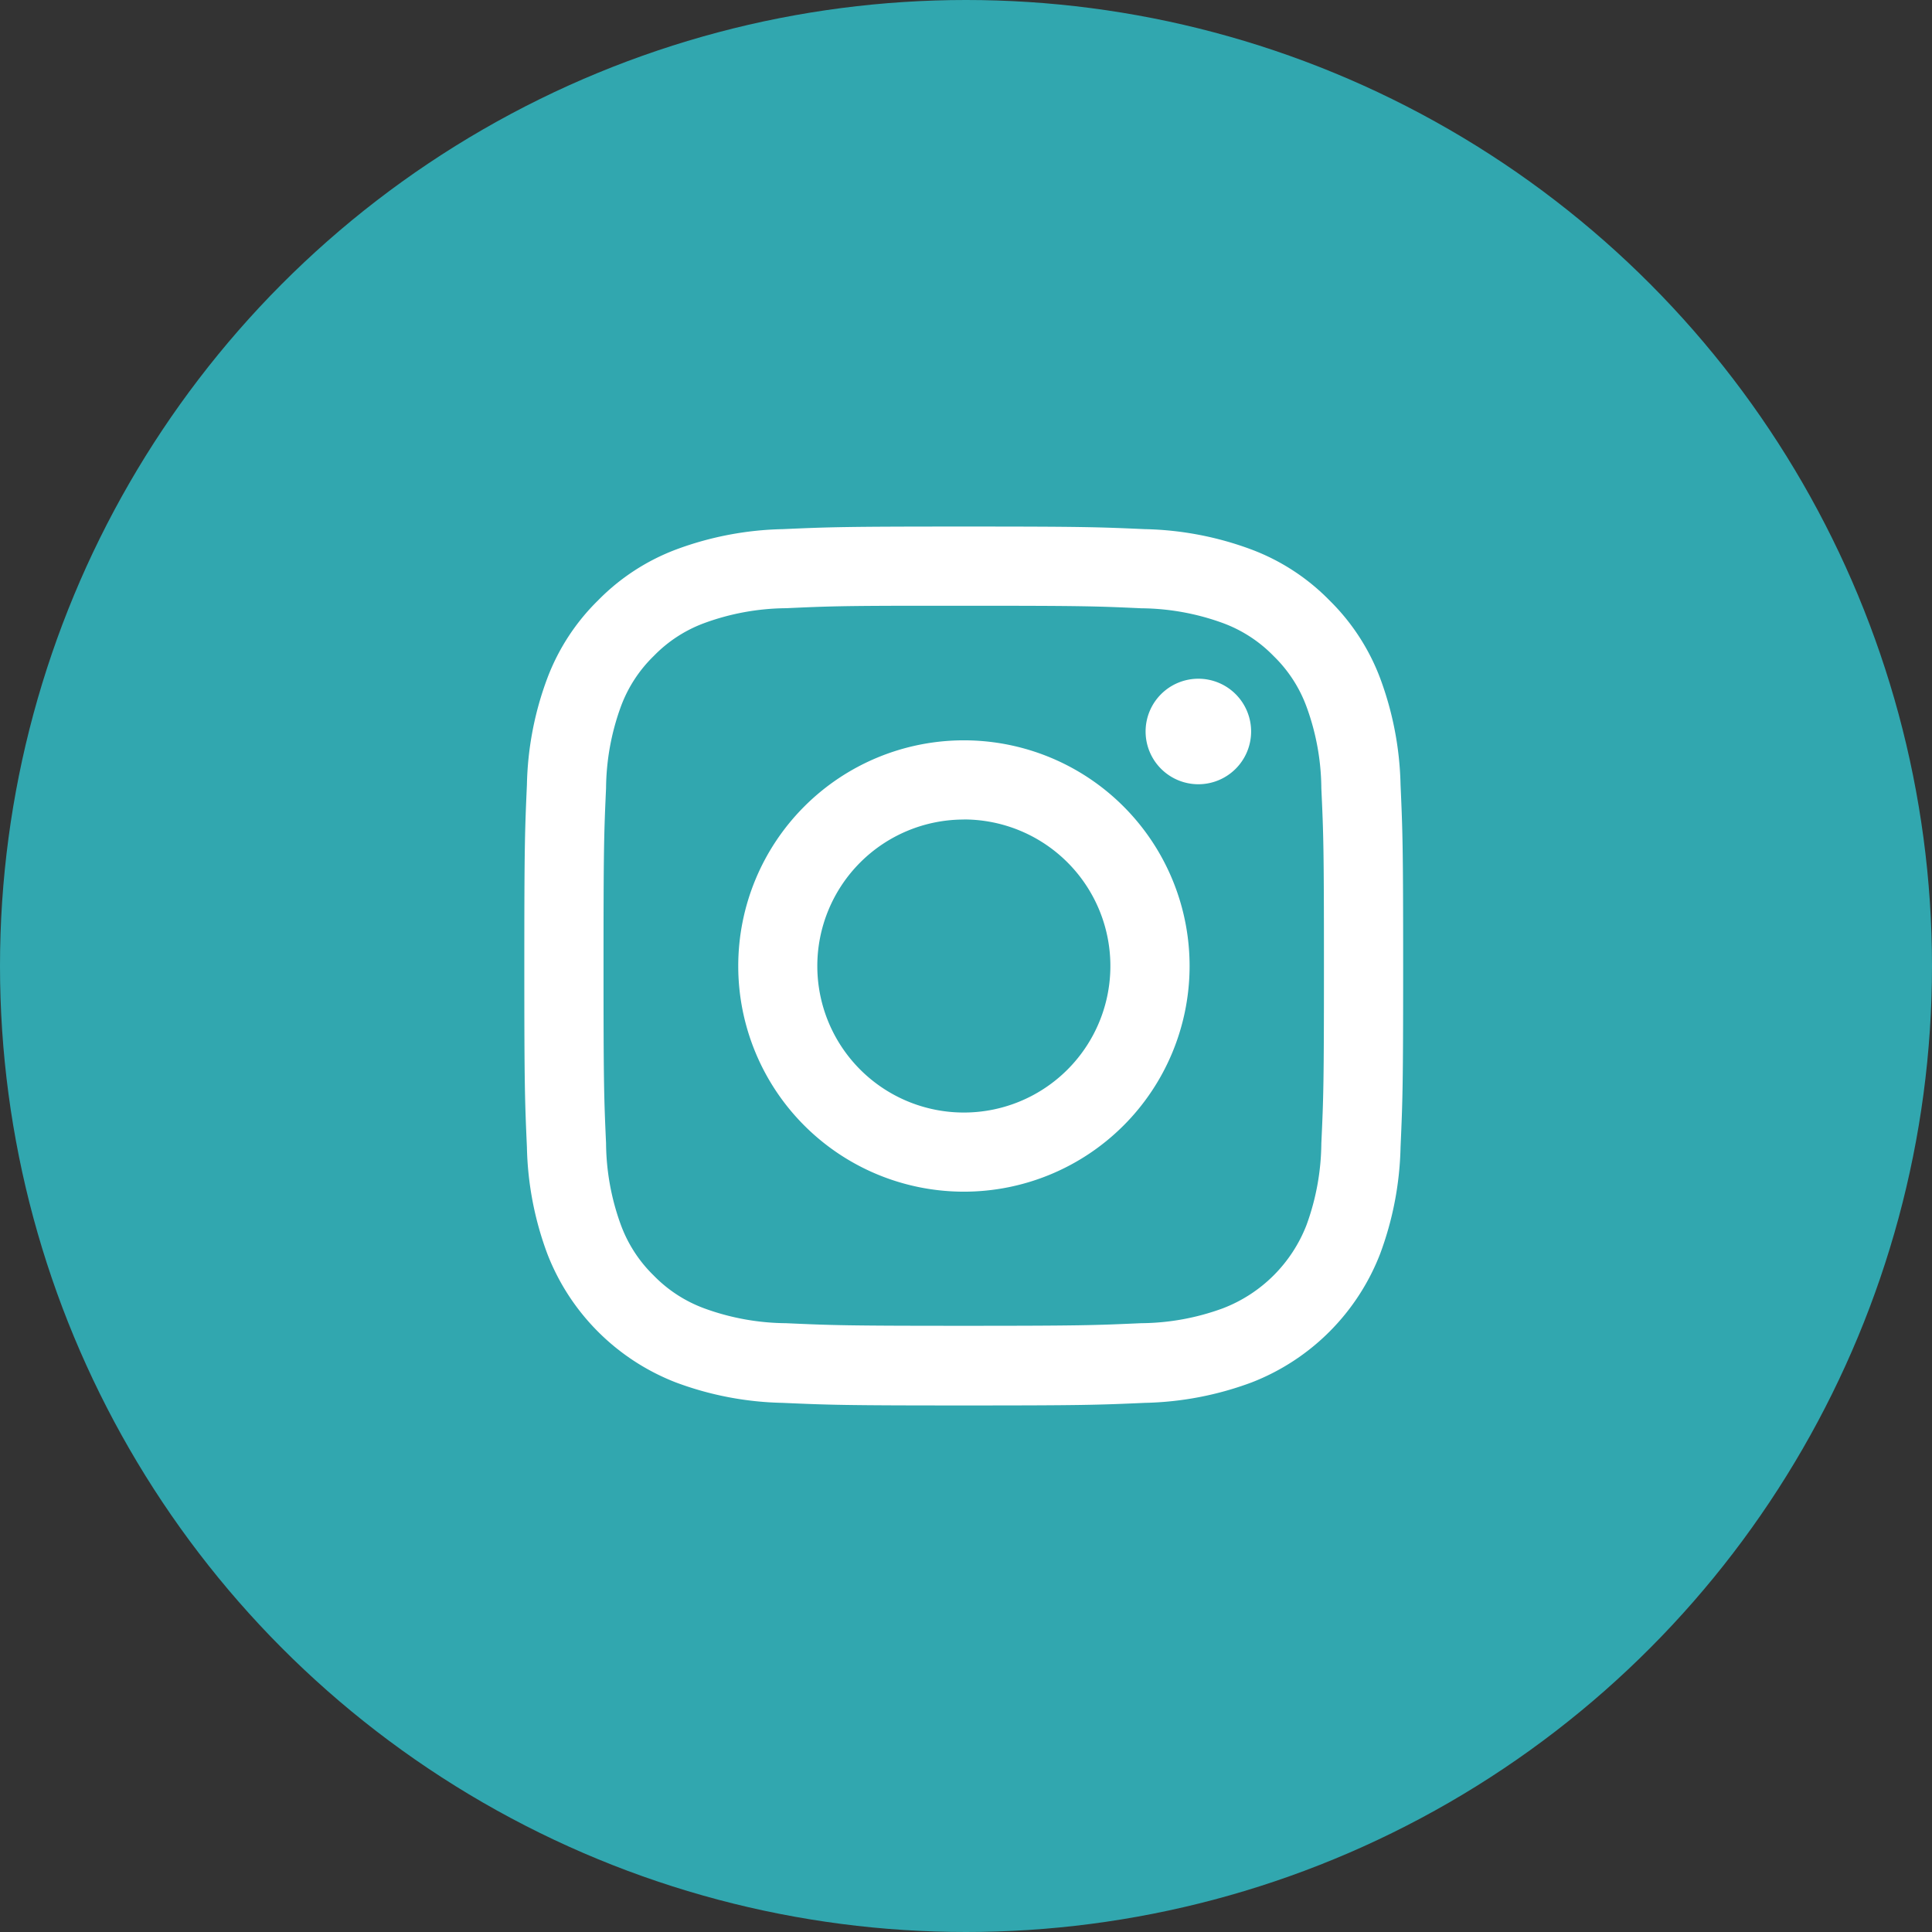 <svg xmlns="http://www.w3.org/2000/svg" width="26" height="26" viewBox="0 0 26 26">
  <rect x="0" y="0" width="26" height="26" fill="#333333" stroke="none"/>
  <g id="Group_48" data-name="Group 48" transform="translate(-1627 -4)">
    <circle id="Ellipse_2" data-name="Ellipse 2" cx="13" cy="13" r="13" transform="translate(1627 4)" fill="#31a7af"/>
    <g id="instagram" transform="translate(1634.056 11.086)">
      <g id="Group_7" data-name="Group 7" transform="translate(0 0)">
        <path id="Path_6" data-name="Path 6" d="M5.914,0c-1.6,0-1.807.007-2.437.035A4.358,4.358,0,0,0,2.04.31,2.9,2.9,0,0,0,.993.993,2.9,2.9,0,0,0,.31,2.04,4.332,4.332,0,0,0,.035,3.475C.007,4.107,0,4.308,0,5.915S.007,7.722.035,8.352A4.357,4.357,0,0,0,.31,9.788a3.028,3.028,0,0,0,1.729,1.73,4.342,4.342,0,0,0,1.436.275c.631.028.832.035,2.439.035s1.807-.007,2.438-.035a4.366,4.366,0,0,0,1.436-.275,3.028,3.028,0,0,0,1.729-1.73,4.376,4.376,0,0,0,.275-1.436c.028-.631.035-.832.035-2.438s-.007-1.808-.035-2.439a4.371,4.371,0,0,0-.275-1.435A2.9,2.9,0,0,0,10.835.993,2.891,2.891,0,0,0,9.788.31,4.351,4.351,0,0,0,8.351.035C7.72.007,7.52,0,5.913,0h0Zm-.53,1.066h.531c1.579,0,1.766.005,2.389.034a3.277,3.277,0,0,1,1.1.2,1.835,1.835,0,0,1,.68.443,1.827,1.827,0,0,1,.442.68,3.248,3.248,0,0,1,.2,1.1c.029.623.035.81.035,2.389s-.006,1.766-.035,2.389a3.272,3.272,0,0,1-.2,1.1A1.96,1.96,0,0,1,9.4,10.521a3.254,3.254,0,0,1-1.1.2c-.623.028-.81.035-2.389.035s-1.767-.007-2.39-.035a3.267,3.267,0,0,1-1.1-.2,1.832,1.832,0,0,1-.68-.442A1.833,1.833,0,0,1,1.3,9.4a3.267,3.267,0,0,1-.2-1.1c-.028-.623-.034-.81-.034-2.39s.006-1.765.034-2.389a3.272,3.272,0,0,1,.2-1.1,1.835,1.835,0,0,1,.443-.68,1.827,1.827,0,0,1,.68-.442,3.267,3.267,0,0,1,1.1-.2c.546-.025.757-.033,1.859-.033h0Zm3.687.982a.71.71,0,1,0,.71.71A.71.71,0,0,0,9.072,2.048Zm-3.157.829A3.037,3.037,0,1,0,8.953,5.915,3.037,3.037,0,0,0,5.915,2.877Zm0,1.065A1.972,1.972,0,1,1,3.943,5.914,1.972,1.972,0,0,1,5.915,3.943Z" transform="translate(0 0)" fill="#fff"/>
      </g>
    </g>
  </g>
</svg>
